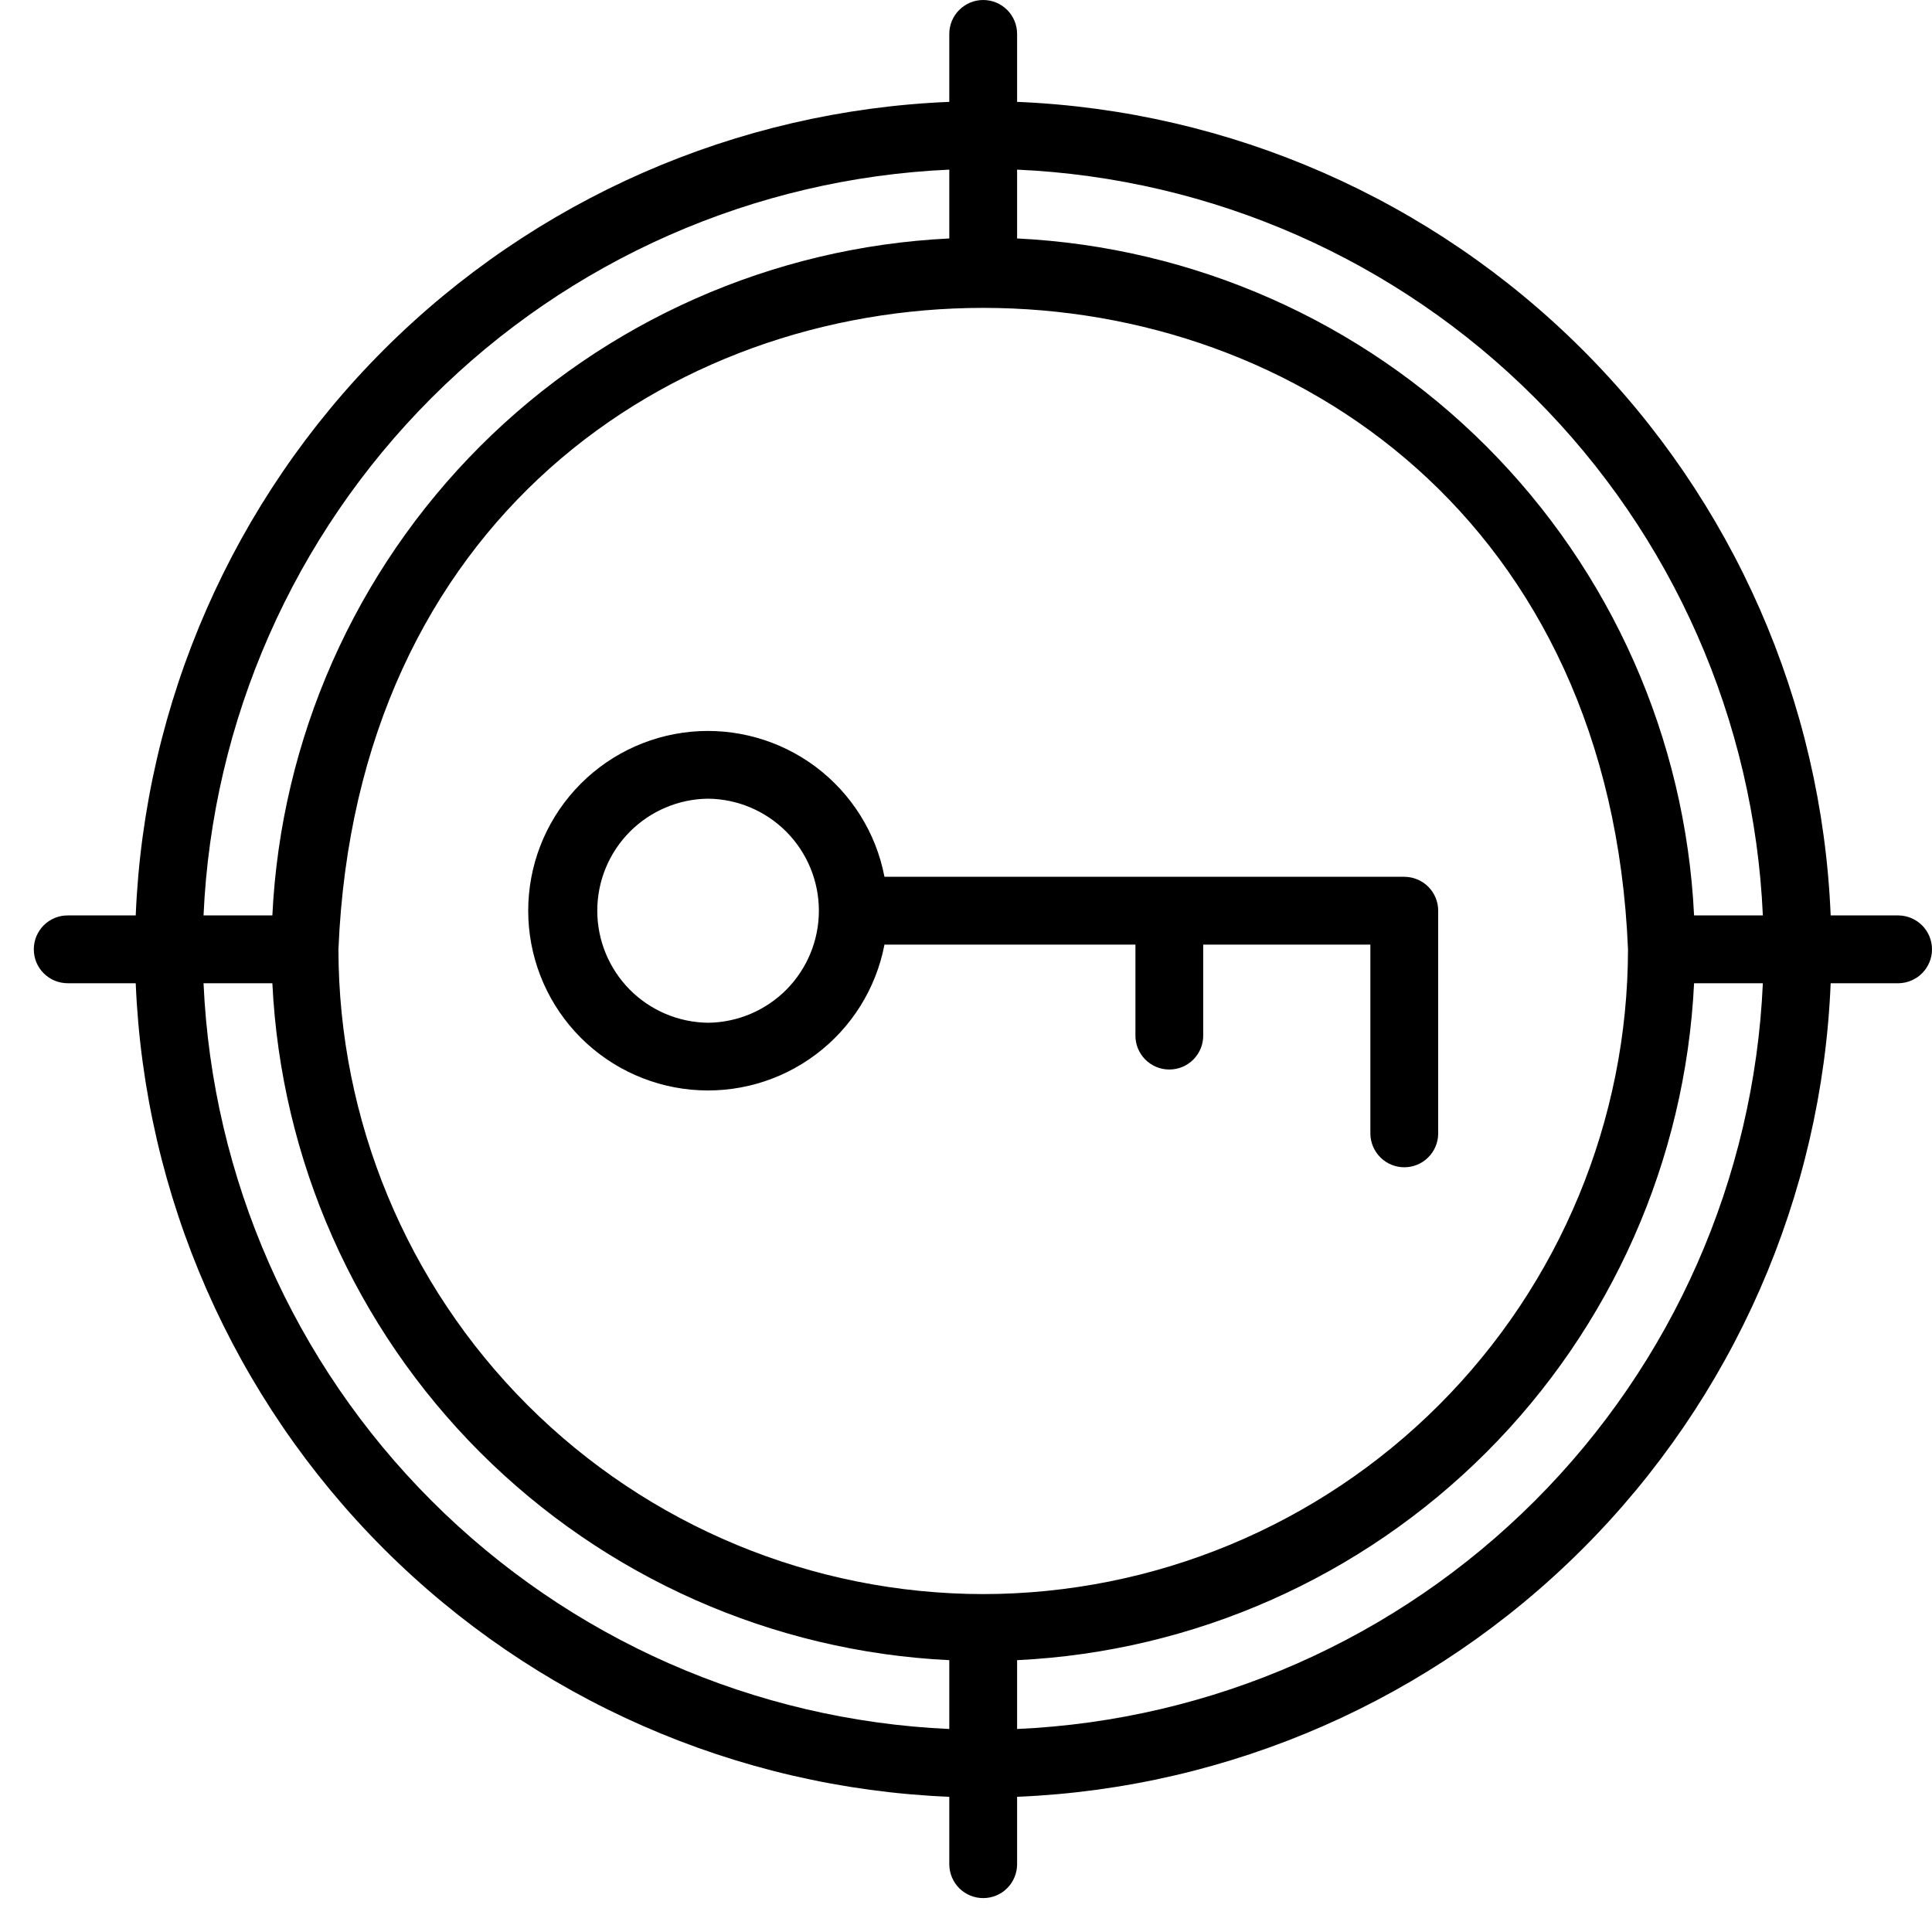 <svg width="40" height="40" viewBox="0 0 40 40" fill="none" xmlns="http://www.w3.org/2000/svg">
<g clip-path="url(#clip0_5061_720)">
<path d="M29.075 18.153H18.312C18.138 17.244 17.63 16.433 16.889 15.877C16.148 15.322 15.227 15.063 14.305 15.15C13.383 15.238 12.527 15.666 11.904 16.352C11.281 17.037 10.936 17.929 10.936 18.855C10.936 19.781 11.281 20.674 11.904 21.359C12.527 22.044 13.383 22.472 14.305 22.56C15.227 22.648 16.148 22.389 16.889 21.833C17.63 21.278 18.138 20.467 18.312 19.557L23.508 19.557V21.439C23.507 21.531 23.525 21.623 23.56 21.708C23.596 21.794 23.647 21.871 23.712 21.937C23.778 22.002 23.855 22.054 23.94 22.09C24.026 22.125 24.117 22.143 24.209 22.143C24.302 22.143 24.393 22.125 24.479 22.09C24.564 22.054 24.641 22.002 24.707 21.937C24.772 21.871 24.823 21.794 24.859 21.708C24.894 21.623 24.912 21.531 24.911 21.439V19.557H28.372V23.476C28.375 23.66 28.451 23.836 28.582 23.965C28.713 24.095 28.89 24.167 29.075 24.167C29.259 24.167 29.436 24.095 29.567 23.965C29.698 23.836 29.774 23.66 29.776 23.476V18.855C29.776 18.763 29.758 18.672 29.723 18.587C29.688 18.502 29.636 18.424 29.571 18.359C29.506 18.294 29.428 18.242 29.343 18.207C29.258 18.172 29.167 18.153 29.075 18.153ZM14.66 21.175C14.049 21.168 13.466 20.921 13.036 20.487C12.607 20.052 12.366 19.466 12.366 18.855C12.366 18.244 12.607 17.658 13.036 17.224C13.466 16.79 14.049 16.542 14.66 16.536C15.271 16.542 15.854 16.79 16.284 17.224C16.713 17.658 16.954 18.245 16.954 18.855C16.954 19.466 16.713 20.052 16.284 20.487C15.854 20.921 15.271 21.168 14.66 21.175Z" fill="black"/>
<path d="M39.309 18.953H37.902C37.721 14.543 35.888 10.364 32.767 7.243C29.647 4.123 25.467 2.29 21.058 2.109V0.702C21.058 0.516 20.984 0.337 20.853 0.206C20.721 0.074 20.543 0 20.356 0C20.17 0 19.992 0.074 19.86 0.206C19.728 0.337 19.654 0.516 19.654 0.702V2.109C15.245 2.29 11.066 4.123 7.945 7.243C4.825 10.364 2.992 14.543 2.81 18.953H1.404C1.311 18.952 1.22 18.97 1.134 19.005C1.049 19.041 0.971 19.092 0.906 19.157C0.84 19.223 0.789 19.3 0.753 19.385C0.718 19.471 0.7 19.562 0.7 19.655C0.7 19.747 0.718 19.838 0.753 19.924C0.789 20.009 0.84 20.087 0.906 20.152C0.971 20.217 1.049 20.269 1.134 20.304C1.22 20.339 1.311 20.357 1.404 20.357H2.81C2.992 24.766 4.825 28.945 7.945 32.066C11.066 35.186 15.245 37.019 19.654 37.201V38.607C19.657 38.791 19.732 38.967 19.864 39.097C19.995 39.226 20.172 39.298 20.356 39.298C20.541 39.298 20.718 39.226 20.849 39.096C20.98 38.967 21.055 38.791 21.058 38.607V37.201C25.467 37.019 29.647 35.186 32.767 32.066C35.888 28.945 37.721 24.766 37.902 20.357H39.309C39.493 20.354 39.669 20.278 39.798 20.147C39.927 20.016 40 19.839 40 19.655C40 19.47 39.927 19.293 39.798 19.162C39.669 19.031 39.493 18.956 39.309 18.953ZM36.498 18.953H35.074C34.896 15.293 33.363 11.83 30.772 9.239C28.181 6.648 24.718 5.115 21.058 4.937V3.512C25.095 3.693 28.919 5.377 31.776 8.235C34.634 11.092 36.318 14.916 36.498 18.953ZM20.356 33.004C16.817 33 13.424 31.592 10.921 29.09C8.419 26.587 7.011 23.194 7.007 19.655C7.74 1.945 32.975 1.95 33.706 19.655C33.702 23.194 32.294 26.587 29.791 29.09C27.289 31.592 23.896 33 20.356 33.004ZM19.654 3.512V4.937C15.995 5.115 12.532 6.648 9.941 9.239C7.35 11.83 5.816 15.293 5.639 18.953H4.214C4.394 14.916 6.079 11.092 8.937 8.235C11.794 5.377 15.617 3.693 19.654 3.512ZM4.214 20.357H5.639C5.816 24.016 7.35 27.479 9.941 30.07C12.532 32.661 15.995 34.195 19.654 34.372V35.797C15.617 35.616 11.794 33.932 8.937 31.074C6.079 28.217 4.394 24.393 4.214 20.357ZM21.058 35.797V34.372C24.718 34.195 28.181 32.661 30.772 30.07C33.363 27.479 34.896 24.016 35.074 20.357H36.498C36.318 24.393 34.634 28.217 31.776 31.074C28.919 33.932 25.095 35.616 21.058 35.797Z" fill="black"/>
</g>
<defs>
<clipPath id="clip0_5061_720">
<rect width="40" height="39.298" fill="white"/>
</clipPath>
</defs>
</svg>
